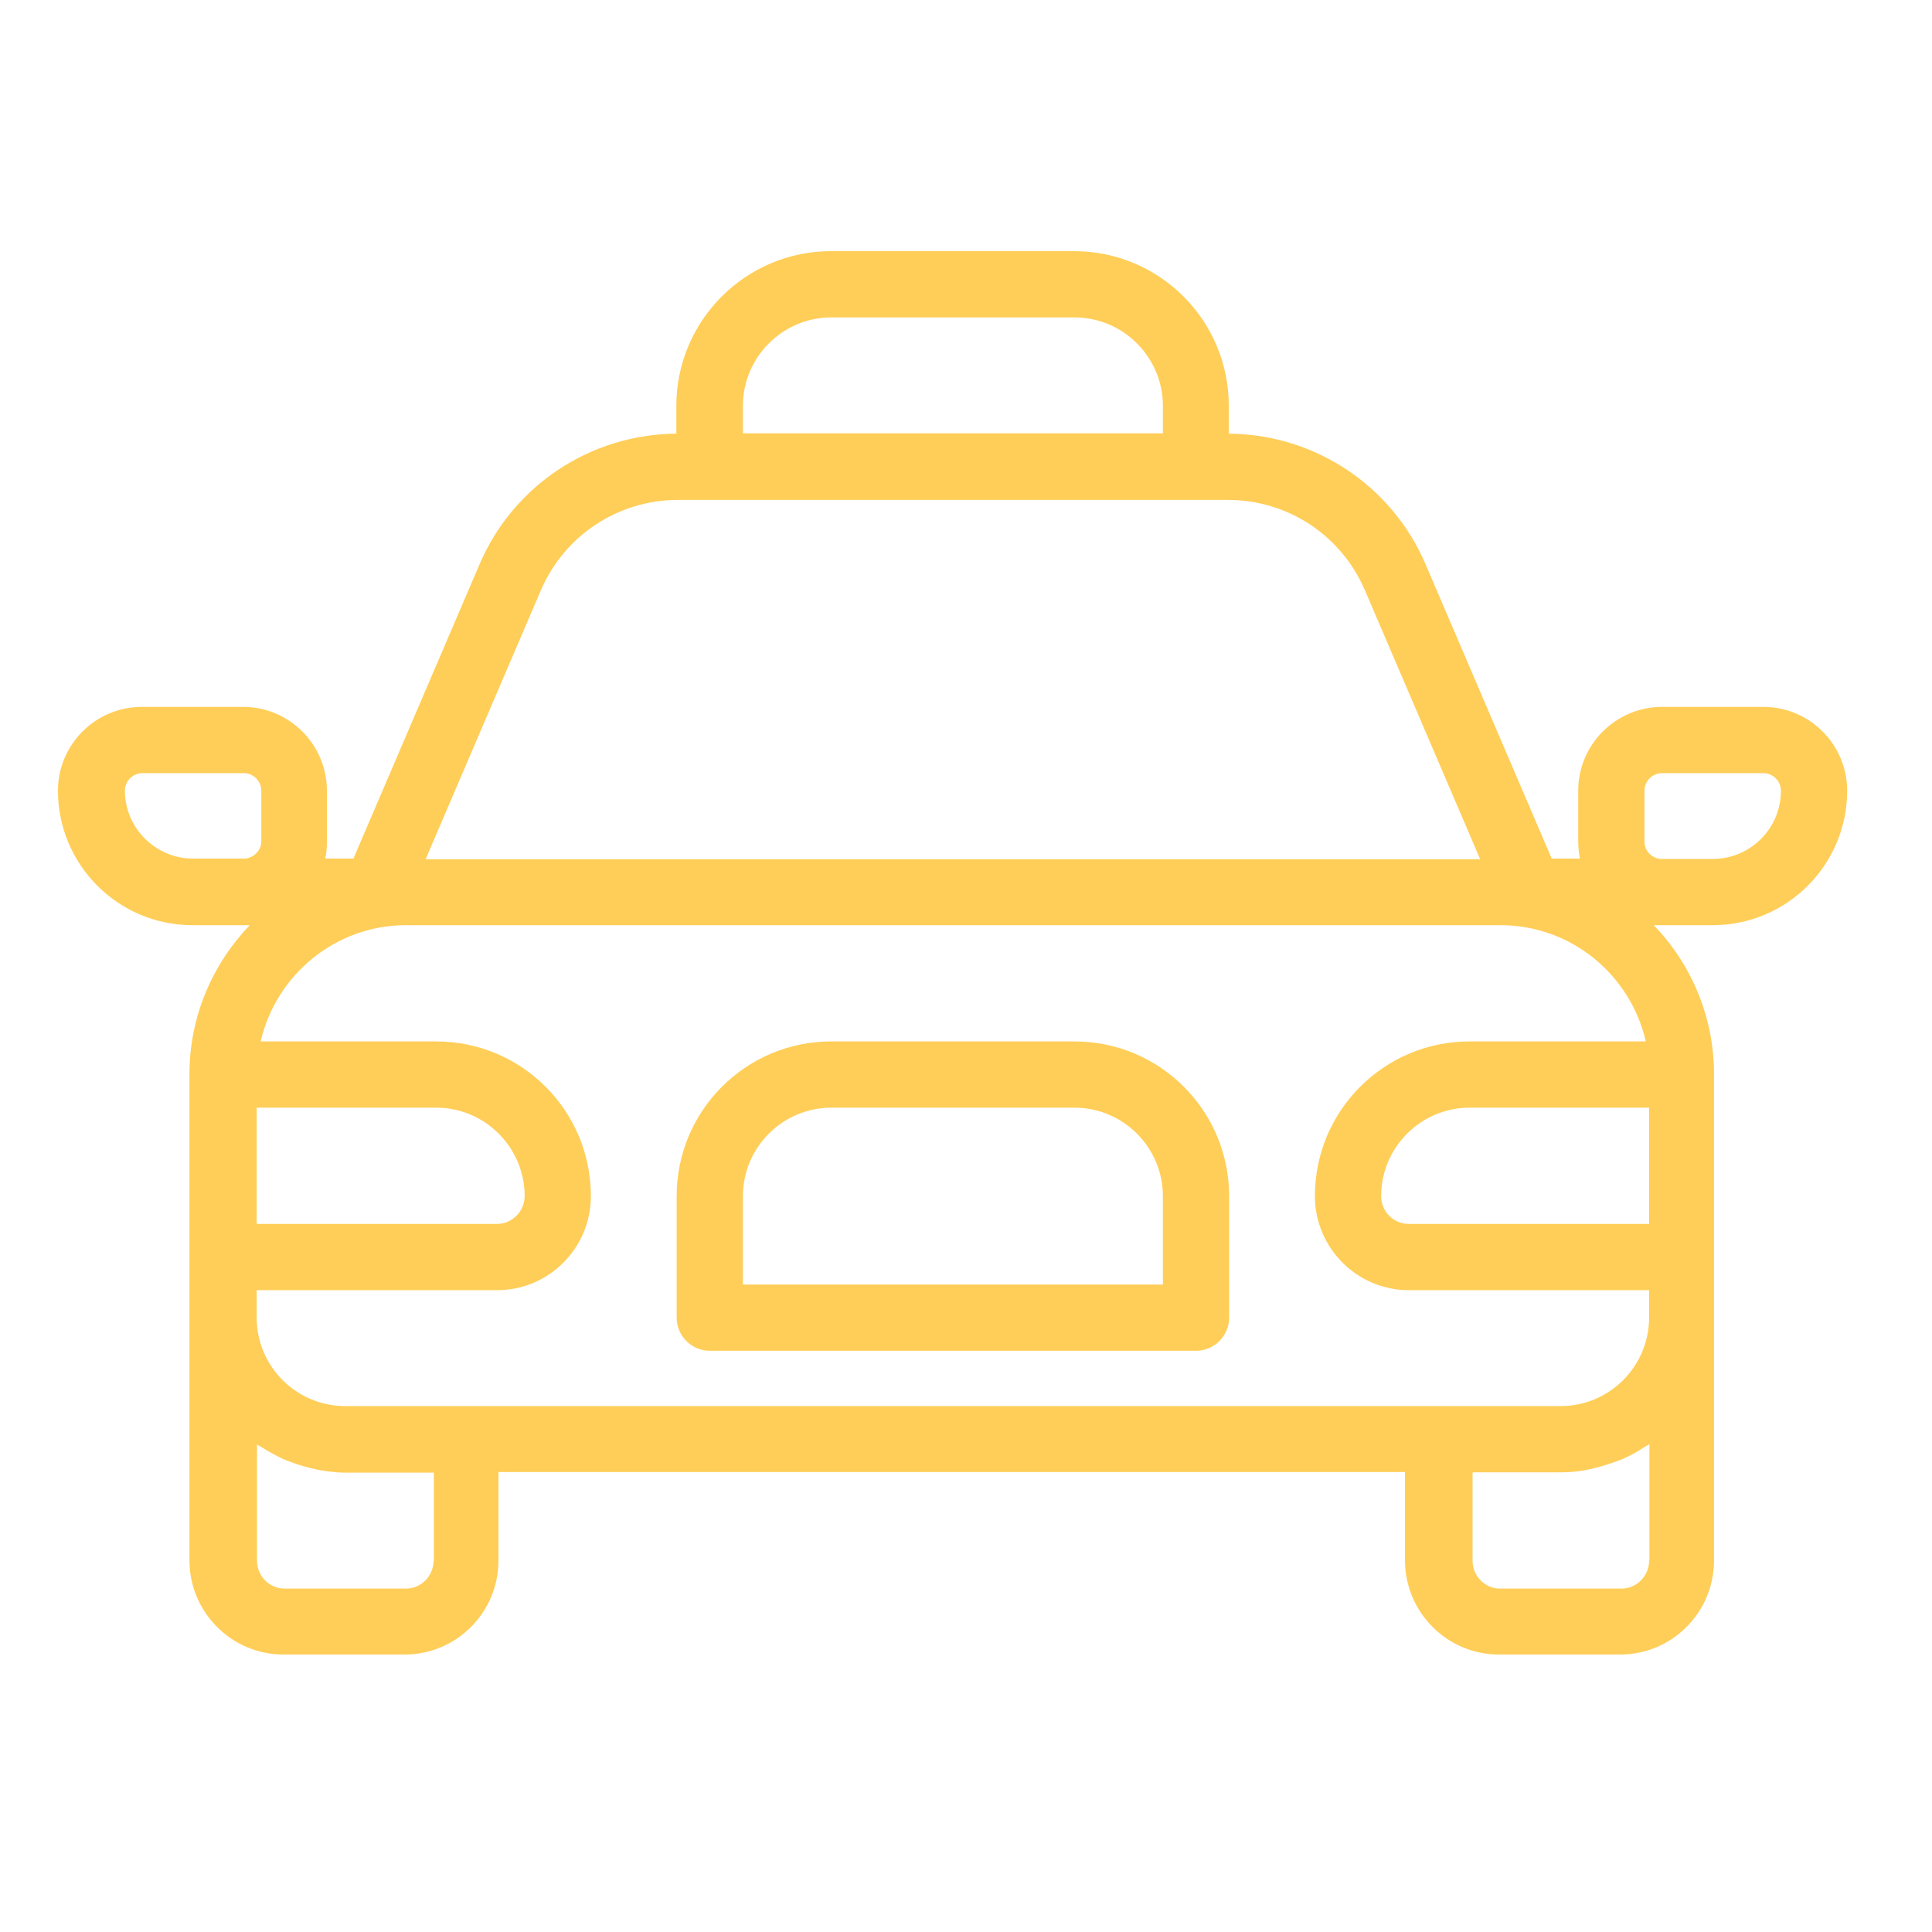 <svg width="100" height="100" viewBox="0 0 100 100" fill="none" xmlns="http://www.w3.org/2000/svg">
<path d="M55.614 53.904H43.03C38.607 53.904 35.024 57.487 35.024 61.91V68.202C35.024 69.145 35.796 69.916 36.739 69.916H61.905C62.848 69.916 63.62 69.145 63.62 68.202V61.91C63.62 57.487 60.036 53.904 55.614 53.904ZM60.191 66.488H38.453V61.91C38.453 59.39 40.51 57.333 43.03 57.333H55.614C58.134 57.333 60.191 59.39 60.191 61.91V66.488Z" fill="#FFCE58"/>
<path d="M86.094 47.887H88.649C92.489 47.887 95.609 44.767 95.609 40.927C95.609 38.544 93.672 36.589 91.272 36.589H86.026C83.643 36.589 81.689 38.527 81.689 40.927V43.55C81.689 43.858 81.723 44.15 81.774 44.441H80.317L73.785 29.201C72.037 25.12 68.042 22.48 63.602 22.446V21.006C63.602 16.583 60.019 13 55.596 13H43.013C38.59 13 35.007 16.6 35.007 21.006V22.446C30.567 22.48 26.572 25.12 24.824 29.201L18.292 44.441H16.835C16.903 44.15 16.921 43.858 16.921 43.55V40.927C16.921 38.544 14.983 36.589 12.583 36.589H7.337C4.954 36.589 3 38.527 3 40.927C3 44.767 6.12 47.887 9.96 47.887H12.515C12.515 47.887 12.566 47.887 12.583 47.887H12.926C11.006 49.893 9.806 52.601 9.806 55.602V80.768C9.806 83.442 11.983 85.637 14.658 85.637H20.949C23.624 85.637 25.801 83.46 25.801 80.768V76.191H72.722V80.768C72.722 83.442 74.9 85.637 77.574 85.637H83.866C86.54 85.637 88.717 83.46 88.717 80.768V55.602C88.717 52.619 87.534 49.893 85.597 47.887H85.94C85.94 47.887 85.992 47.887 86.009 47.887H86.094ZM85.117 43.55V40.927C85.117 40.429 85.529 40.018 86.026 40.018H91.272C91.769 40.018 92.18 40.429 92.18 40.927C92.18 42.881 90.603 44.458 88.649 44.458H86.112C86.112 44.458 86.06 44.458 86.026 44.458H85.94C85.477 44.407 85.117 44.03 85.117 43.567V43.55ZM85.357 63.35H72.911C72.123 63.35 71.488 62.699 71.488 61.91C71.488 59.39 73.545 57.333 76.065 57.333H85.357V63.35ZM76.065 53.904C71.642 53.904 68.059 57.487 68.059 61.91C68.059 64.585 70.237 66.779 72.911 66.779H85.357V68.202C85.357 70.722 83.3 72.779 80.78 72.779H17.863C15.343 72.779 13.286 70.722 13.286 68.202V66.779H25.732C28.407 66.779 30.584 64.602 30.584 61.91C30.584 57.487 27.001 53.904 22.578 53.904H13.492C14.28 50.476 17.349 47.887 21.018 47.887H77.66C81.329 47.887 84.397 50.459 85.186 53.904H76.1H76.065ZM13.286 57.333H22.578C25.098 57.333 27.155 59.39 27.155 61.91C27.155 62.699 26.504 63.35 25.732 63.35H13.286V57.333ZM38.453 21.006C38.453 18.486 40.51 16.429 43.03 16.429H55.613C58.133 16.429 60.191 18.486 60.191 21.006V22.429H38.453V21.006ZM27.995 30.555C29.212 27.709 32.007 25.875 35.093 25.875H63.551C66.654 25.875 69.431 27.709 70.648 30.555L76.614 44.475H22.029L27.995 30.555ZM6.463 40.927C6.463 40.429 6.874 40.018 7.372 40.018H12.617C13.115 40.018 13.526 40.429 13.526 40.927V43.55C13.526 44.013 13.149 44.39 12.703 44.441H12.617C12.617 44.441 12.566 44.441 12.532 44.441H9.995C8.057 44.441 6.463 42.864 6.463 40.91V40.927ZM22.441 80.785C22.441 81.574 21.789 82.225 21.018 82.225H14.726C13.938 82.225 13.303 81.574 13.303 80.785V74.768C13.303 74.768 13.355 74.785 13.372 74.802C13.44 74.854 13.526 74.888 13.595 74.939C13.92 75.145 14.246 75.317 14.589 75.488C14.726 75.556 14.863 75.608 15.018 75.659C15.326 75.779 15.652 75.882 15.995 75.968C16.132 76.002 16.286 76.037 16.423 76.071C16.903 76.156 17.383 76.225 17.881 76.225H22.458V80.802L22.441 80.785ZM85.357 80.785C85.357 81.574 84.706 82.225 83.934 82.225H77.643C76.854 82.225 76.22 81.574 76.22 80.785V76.208H80.797C81.294 76.208 81.791 76.156 82.254 76.054C82.409 76.019 82.546 75.985 82.683 75.951C83.009 75.865 83.334 75.762 83.66 75.642C83.797 75.591 83.951 75.539 84.089 75.471C84.431 75.317 84.774 75.128 85.083 74.922C85.151 74.871 85.237 74.837 85.306 74.785C85.323 74.785 85.357 74.768 85.374 74.751V80.768L85.357 80.785Z" fill="#FFCE58"/>
</svg>
